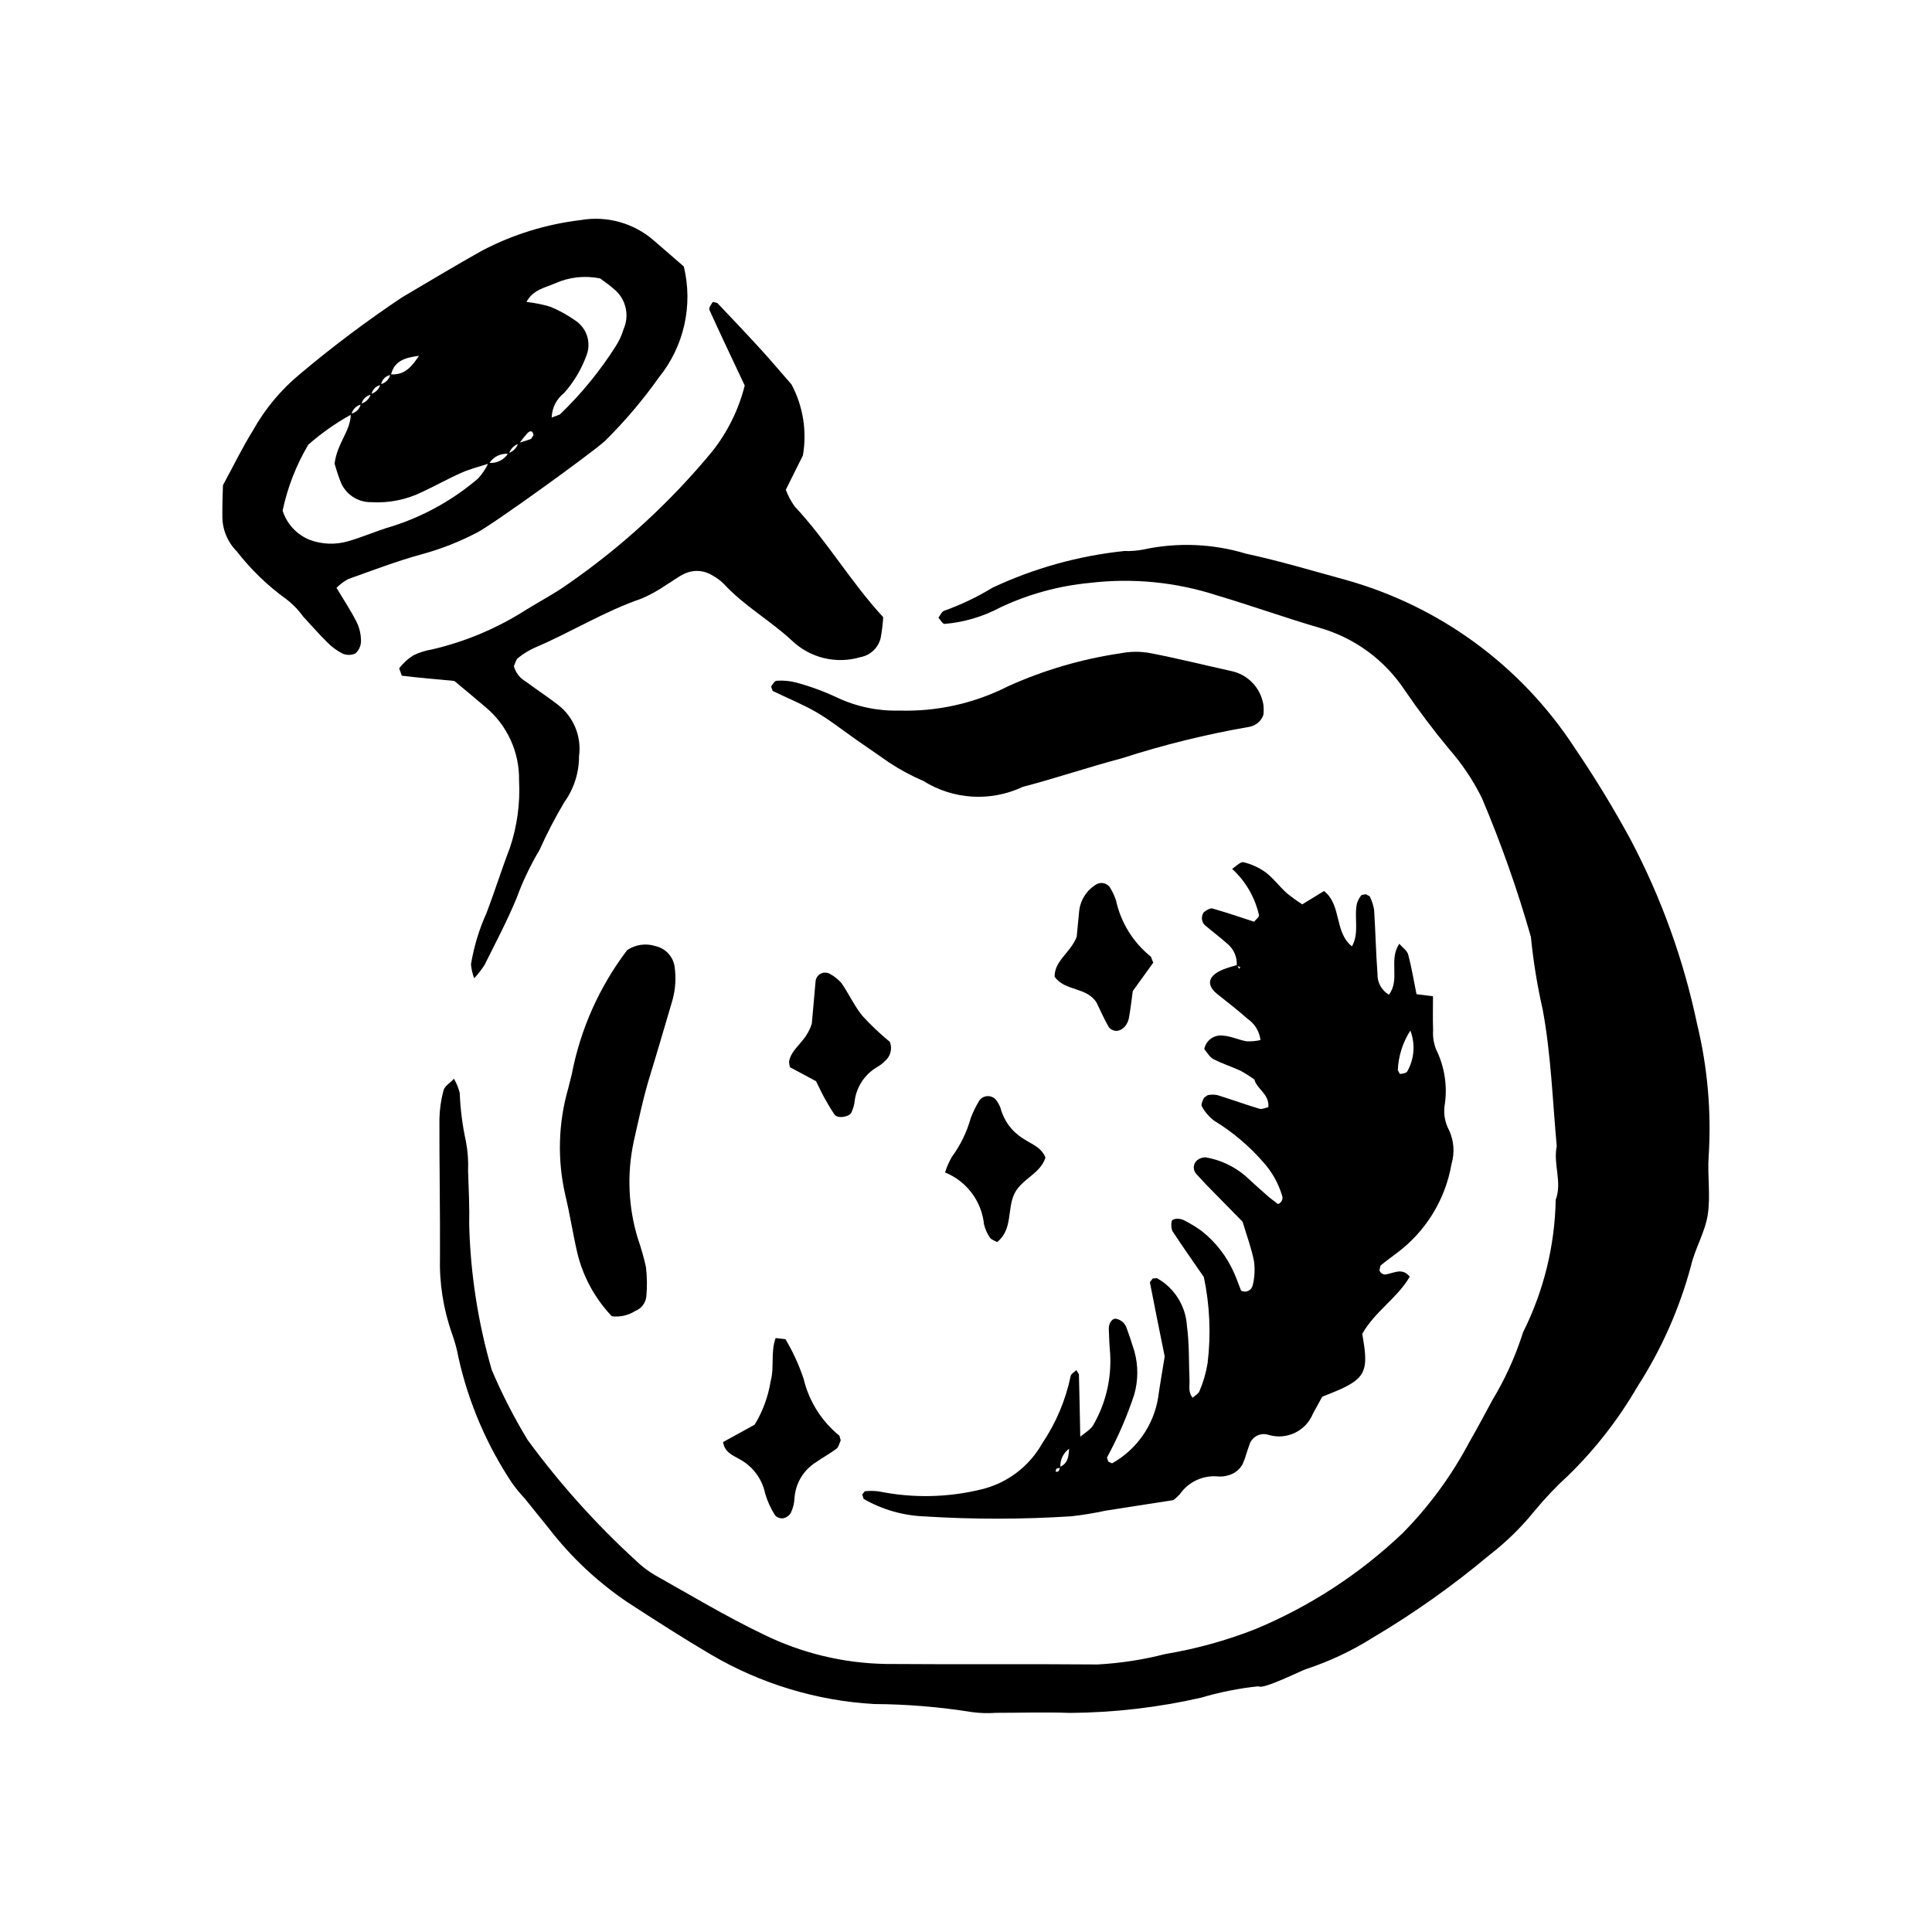 <?xml version="1.0" encoding="UTF-8"?>
<!-- Uploaded to: ICON Repo, www.iconrepo.com, Generator: ICON Repo Mixer Tools -->
<svg fill="#000000" width="800px" height="800px" version="1.1" viewBox="144 144 512 512" xmlns="http://www.w3.org/2000/svg">
 <g>
  <path d="m477.51 590.88c-5.133 0.535-10.207 1.543-15.156 3.012-11.422 2.609-23.094 3.965-34.809 4.047-6.508-0.25-13.035-0.016-19.547-0.023l-0.004-0.004c-2.164 0.164-4.344 0.098-6.496-0.199-8.578-1.371-17.246-2.082-25.934-2.129-15.219-0.891-30.004-5.383-43.148-13.102-7.484-4.406-14.777-9.102-22.066-13.832v0.004c-7.926-5.352-14.945-11.93-20.801-19.488l-6.523-8.086c-1.184-1.266-2.289-2.609-3.301-4.016-6.75-10.129-11.574-21.414-14.227-33.293-0.387-2.133-0.953-4.234-1.691-6.273-2.324-6.559-3.41-13.492-3.207-20.445 0.059-12.16-0.184-24.324-0.148-36.488 0.051-2.594 0.422-5.172 1.109-7.676 0.27-1.031 1.59-1.789 2.754-3.008 0.668 1.176 1.18 2.434 1.52 3.742 0.164 4.336 0.715 8.648 1.645 12.887 0.488 2.559 0.676 5.164 0.566 7.766 0.156 4.777 0.402 9.559 0.297 14.332v0.004c0.34 13.02 2.352 25.945 5.988 38.457 2.711 6.383 5.879 12.562 9.473 18.492 8.473 11.566 18.066 22.27 28.645 31.949 1.551 1.523 3.285 2.848 5.164 3.941 9.465 5.316 18.801 10.926 28.57 15.617 10.164 5.019 21.312 7.715 32.648 7.902 18.68 0.145 37.363-0.031 56.043 0.129 6.066-0.328 12.09-1.258 17.977-2.773 8.148-1.359 16.129-3.566 23.816-6.586 14.473-6.019 27.715-14.648 39.066-25.457 7.012-7.117 12.949-15.215 17.625-24.047 2.152-3.727 4.188-7.57 6.246-11.379v0.004c3.141-5.215 5.691-10.762 7.613-16.535l0.402-1.238c5.473-10.914 8.43-22.914 8.66-35.121 1.781-4.703-0.727-9.484 0.277-14.203-1.117-12.098-1.504-24.266-3.727-36.258h-0.004c-1.438-6.34-2.481-12.762-3.121-19.23-3.57-12.523-7.91-24.816-12.996-36.809-2.312-4.676-5.227-9.027-8.668-12.945-4.164-5.023-8.082-10.223-11.75-15.586v-0.004c-5.316-8.043-13.336-13.918-22.609-16.559-9.16-2.688-18.16-5.91-27.305-8.633-10.793-3.488-22.215-4.606-33.477-3.277-8.234 0.77-16.273 2.965-23.758 6.488-4.594 2.457-9.637 3.953-14.828 4.394-0.492 0.039-1.074-1.066-1.621-1.645 0.473-0.621 0.812-1.496 1.438-1.812 4.496-1.594 8.816-3.652 12.887-6.144 11.02-5.168 22.828-8.457 34.934-9.719 1.738 0.062 3.477-0.078 5.184-0.422 8.969-1.914 18.277-1.527 27.059 1.121 8.898 1.922 17.652 4.555 26.445 6.953 24.953 6.977 46.512 22.793 60.66 44.5 5.371 7.894 10.34 16.059 14.891 24.453 8.105 15.387 14.023 31.828 17.582 48.852 2.758 11.406 3.785 23.16 3.047 34.871-0.371 5.18 0.543 10.504-0.25 15.586-0.719 4.629-3.371 8.926-4.445 13.539-3.039 11.32-7.82 22.102-14.168 31.957-5.004 8.633-11.156 16.547-18.293 23.523-3.207 2.926-6.207 6.074-8.969 9.426-3.547 4.387-7.598 8.344-12.07 11.789-9.656 8.09-19.957 15.387-30.797 21.809-5.504 3.477-11.414 6.266-17.594 8.309-1.223 0.332-11.602 5.602-12.723 4.59z"/>
  <path d="m430.09 524.91c1.277-1.141 3.031-2.039 3.754-3.461 3.238-5.699 4.75-12.215 4.356-18.758-0.203-2.156-0.27-4.324-0.355-6.488-0.062-1.602 0.934-2.914 1.957-2.711v0.004c1.293 0.246 2.348 1.18 2.75 2.43 0.758 2.027 1.43 4.09 2.07 6.16 1.051 3.773 1.031 7.766-0.051 11.531-1.902 5.754-4.316 11.328-7.215 16.648l0.344 1.066 1.008 0.469v0.004c6.508-3.641 11-10.047 12.207-17.402 0.477-3.426 1.086-6.844 1.742-10.934-1.242-6.137-2.621-12.898-3.93-19.664l0.766-0.996 1.125-0.082h-0.004c4.629 2.598 7.617 7.367 7.938 12.664 0.641 4.707 0.477 9.52 0.676 14.285 0.066 1.613-0.402 3.32 0.848 4.731 0.633-0.59 1.547-1.051 1.793-1.746h0.004c1.023-2.379 1.746-4.875 2.156-7.43 0.918-7.602 0.582-15.301-0.996-22.793-3.004-4.363-5.742-8.25-8.355-12.227v0.004c-0.277-0.777-0.344-1.609-0.195-2.418 0.02-0.918 2.102-1.125 3.496-0.312v-0.004c1.535 0.797 3.012 1.699 4.418 2.703 3.773 2.965 6.758 6.816 8.676 11.215 0.688 1.562 1.254 3.18 1.82 4.629h0.004c0.578 0.316 1.273 0.348 1.875 0.078 0.602-0.27 1.047-0.801 1.199-1.445 0.523-2.09 0.645-4.258 0.359-6.391-0.645-3.383-1.883-6.648-3.031-10.504l-9.715-9.898-2.637-2.856c-0.852-1.035-0.758-2.555 0.223-3.469 0.645-0.539 1.453-0.84 2.293-0.848 3.871 0.656 7.496 2.336 10.5 4.867 1.91 1.766 3.844 3.508 5.797 5.223 0.953 0.836 1.988 1.574 2.91 2.301h0.004c0.449-0.145 0.82-0.469 1.027-0.895 0.207-0.426 0.23-0.918 0.062-1.359-1-3.336-2.742-6.398-5.09-8.969-3.727-4.25-8.07-7.91-12.891-10.859-1.375-1.02-2.5-2.336-3.293-3.852-0.289-0.453 0.258-1.516 0.578-2.234l1.02-0.707v0.004c0.844-0.172 1.719-0.168 2.562 0.008 3.727 1.156 7.394 2.488 11.129 3.613 0.676 0.203 1.555-0.258 2.344-0.414 0.344-3.481-3.113-4.844-3.688-7.332v0.004c-1.188-0.863-2.434-1.652-3.723-2.359-2.356-1.086-4.867-1.859-7.152-3.066-1.031-0.543-1.684-1.812-2.41-2.641v0.004c0.434-2.332 2.625-3.91 4.977-3.582 2.117 0.137 4.152 1.164 6.269 1.512 1.227 0.047 2.453-0.066 3.648-0.336-0.27-2.277-1.512-4.32-3.406-5.613-2.582-2.301-5.34-4.406-8.039-6.574-3.059-2.457-2.469-4.918 1.625-6.551 1.211-0.48 2.477-0.797 3.719-1.184 0.281 1.062 0.562 1.27 0.719 0.586l-0.906-0.402c0.145-2.203-0.77-4.344-2.461-5.762-1.941-1.719-4.023-3.285-6.012-4.953-0.922-0.934-1.023-2.402-0.23-3.453 0.652-0.484 1.637-1.133 2.262-0.957 3.715 1.047 7.363 2.312 11.039 3.504 0.457-0.586 1.355-1.227 1.293-1.75-1.07-4.719-3.559-9-7.129-12.266 1.059-0.648 2.231-1.945 3.031-1.746h0.004c2.094 0.492 4.074 1.395 5.82 2.652 2.055 1.547 3.637 3.715 5.559 5.465 1.332 1.094 2.731 2.109 4.18 3.039l5.762-3.527c4.746 3.68 2.656 10.902 7.418 14.664 2.023-3.668 0.48-7.695 1.324-11.414l0.004 0.004c0.246-0.809 0.66-1.559 1.207-2.203l1.148-0.203 1.008 0.547 0.004 0.004c0.57 1.137 0.969 2.352 1.168 3.609 0.367 5.629 0.469 11.277 0.895 16.902-0.094 2.269 1.066 4.406 3.023 5.559 3.07-3.988-0.156-9.211 2.758-13.488 0.848 0.988 2.066 1.793 2.352 2.848 0.898 3.324 1.445 6.75 2.203 10.5l4.371 0.555c0 2.984-0.082 6 0.031 9.008-0.117 1.727 0.156 3.461 0.793 5.074 2.32 4.703 3.094 10.02 2.211 15.191-0.23 2.172 0.207 4.359 1.25 6.277 1.273 2.789 1.496 5.941 0.629 8.883-1.641 9.531-6.914 18.055-14.711 23.781-1.391 1.031-2.785 2.059-4.113 3.168l-0.273 1.207c0.109 0.41 0.387 0.758 0.762 0.961 0.379 0.203 0.82 0.242 1.227 0.105 2-0.371 4.098-1.734 6.039 0.66-3.25 5.625-9.152 9.117-12.586 15.129l0.535 3.426c0.84 6.394-0.312 8.512-6.16 11.199-1.562 0.719-3.184 1.32-4.988 2.062l-2.449 4.461c-1.879 4.648-6.992 7.094-11.789 5.644-1.043-0.344-2.184-0.242-3.148 0.281-0.965 0.523-1.672 1.422-1.953 2.484-0.633 1.602-0.996 3.312-1.703 4.875v0.004c-0.805 1.566-2.258 2.699-3.973 3.106-0.832 0.25-1.703 0.344-2.57 0.27-3.984-0.383-7.867 1.414-10.152 4.703-0.52 0.574-1.09 1.102-1.707 1.574-6.168 0.957-12.117 1.863-18.062 2.809h0.004c-2.961 0.641-5.953 1.133-8.965 1.469-12.996 0.84-26.035 0.848-39.035 0.027-5.633-0.223-11.133-1.809-16.02-4.621l-0.387-1.176 0.68-0.852v-0.004c1.254-0.141 2.516-0.129 3.766 0.039 8.949 1.816 18.191 1.637 27.062-0.527 6.848-1.621 12.711-6.027 16.168-12.16 3.66-5.406 6.231-11.477 7.559-17.871 0.09-0.59 0.984-1.059 1.512-1.586l0.684 1.098c0.152 5.633 0.25 11.266 0.363 16.898l-2.727 2.668-0.004 0.004c-1.73 1.125-2.707 3.113-2.543 5.172l-1.066 0.285-0.211 0.746c0.719 0.223 1.086-0.203 1.094-1.211 2.394-0.969 2.348-3.133 2.531-5.184zm87.664-107.8c-2.016 3.144-3.16 6.766-3.324 10.496l0.559 1.008c0.672-0.094 1.621-0.176 1.922-0.629 1.906-3.312 2.215-7.309 0.844-10.875z"/>
  <path d="m233.17 299.77c1.887 3.156 3.797 6.039 5.356 9.098h-0.004c0.75 1.555 1.145 3.258 1.148 4.984 0 1.27-0.543 2.477-1.484 3.324-1.125 0.512-2.414 0.504-3.527-0.023-1.535-0.809-2.93-1.867-4.125-3.129-2.16-2.133-4.144-4.441-6.223-6.664-1.266-1.77-2.793-3.332-4.527-4.637-4.918-3.562-9.305-7.805-13.027-12.602-2.5-2.504-3.879-5.91-3.828-9.445-0.039-3.023 0.109-6.039 0.156-8.09 2.957-5.441 5.219-10.145 7.969-14.531l-0.004-0.004c3.188-5.703 7.406-10.762 12.441-14.926 8.633-7.269 17.664-14.051 27.047-20.32 7.098-4.172 14.148-8.441 21.34-12.457 8.113-4.231 16.926-6.949 26.012-8.027 6.973-1.211 14.117 0.797 19.438 5.461l7.887 6.832c2.508 10.305 0.059 21.188-6.613 29.43-4.269 6.016-9.055 11.648-14.301 16.836-3.644 3.305-29.5 21.984-33.812 24.219-4.609 2.422-9.469 4.34-14.492 5.723-6.688 1.812-13.195 4.309-19.73 6.641-1.137 0.621-2.176 1.398-3.094 2.309zm6.449-48.77h-0.004c1.285-0.32 2.297-1.312 2.641-2.59 1.262-0.312 2.242-1.305 2.543-2.57 1.332-0.273 2.371-1.316 2.644-2.648 3.969 0.363 5.894-2.348 7.758-5.148l0.711-0.543-0.52 0.73c-3.391 0.504-6.805 0.965-7.793 5.121-1.375 0.199-2.449 1.289-2.625 2.664-1.316 0.215-2.348 1.25-2.547 2.57-1.344 0.211-2.402 1.254-2.641 2.59-1.332 0.273-2.379 1.316-2.656 2.648-4.086 2.25-7.914 4.934-11.418 8.008-3.215 5.422-5.519 11.336-6.82 17.504 1.121 3.516 3.758 6.352 7.184 7.731 3.242 1.211 6.793 1.344 10.121 0.387 1.238-0.34 2.449-0.781 3.664-1.199 2.84-0.977 5.633-2.117 8.52-2.922v-0.004c8.18-2.668 15.754-6.914 22.293-12.5 1.145-1.238 2.086-2.648 2.789-4.184 2.09 0.25 4.137-0.742 5.238-2.543 1.273-0.41 2.262-1.418 2.652-2.695 1.141-0.359 2.301-0.668 3.41-1.109l0.605-0.957c-0.102-1.129-0.785-1.383-1.605-0.543-0.793 0.891-1.535 1.824-2.223 2.797-1.297 0.367-2.309 1.391-2.66 2.691-2.102-0.25-4.16 0.742-5.269 2.547-2.418 0.789-4.922 1.395-7.238 2.414-3.519 1.547-6.879 3.449-10.367 5.074v-0.004c-4.238 2.106-8.957 3.059-13.676 2.766-3.527 0.039-6.719-2.078-8.051-5.34-0.785-1.938-1.324-3.973-1.613-4.859 0.676-5.519 4.332-8.727 4.293-13.238 1.355-0.23 2.418-1.289 2.656-2.644zm50.59 3.656 2.176-0.824h-0.004c5.606-5.379 10.543-11.406 14.715-17.957 0.945-1.449 1.68-3.027 2.176-4.688 1.617-3.699 0.574-8.023-2.555-10.578-1.27-1.129-2.703-2.078-3.66-2.809-4.019-0.84-8.199-0.387-11.949 1.293-2.711 1.176-5.867 1.68-7.586 4.926 2.141 0.23 4.254 0.652 6.316 1.27 2.383 0.988 4.644 2.238 6.75 3.731 2.969 2.031 4.141 5.844 2.828 9.195-1.332 3.66-3.348 7.035-5.938 9.945-2.008 1.566-3.207 3.949-3.273 6.496z"/>
  <path d="m341.36 246.17c-3.527-7.492-6.516-13.75-9.363-20.066-0.219-0.48 0.484-1.434 0.898-2.082l1.199 0.273c3.879 4.078 7.75 8.16 11.547 12.32 2.621 2.867 5.125 5.844 8.109 9.258v0.004c3.074 5.758 4.141 12.379 3.031 18.809l-4.535 9.105h0.004c0.582 1.57 1.371 3.055 2.348 4.418 8.625 9.223 14.977 20.191 23.461 29.352v0.004c-0.109 1.863-0.34 3.719-0.684 5.555-0.641 2.59-2.746 4.562-5.371 5.035-3.148 0.934-6.484 1.016-9.676 0.242-3.188-0.773-6.113-2.379-8.484-4.652-5.734-5.32-12.648-9.191-17.992-14.973-0.922-0.922-1.977-1.703-3.125-2.316-2.266-1.398-5.094-1.527-7.481-0.34-1.555 0.742-2.93 1.844-4.422 2.719-2.137 1.488-4.414 2.762-6.801 3.797-9.898 3.379-18.758 8.969-28.332 13.02-1.578 0.715-3.055 1.629-4.398 2.723-0.582 0.453-0.754 1.438-1.109 2.168 0.457 1.699 1.566 3.152 3.09 4.035 2.785 2.066 5.691 3.977 8.449 6.082h-0.004c2.094 1.578 3.727 3.68 4.734 6.098 1.008 2.418 1.352 5.059 1 7.652 0.008 4.375-1.359 8.637-3.91 12.191-2.426 4.078-4.613 8.293-6.551 12.621-2.438 4.094-4.488 8.41-6.129 12.887-2.492 6.004-5.543 11.777-8.449 17.605-0.809 1.258-1.73 2.445-2.746 3.543-0.457-1.188-0.742-2.438-0.852-3.703 0.777-4.711 2.168-9.301 4.141-13.652 2.16-5.672 3.965-11.477 6.144-17.141v0.004c1.945-5.769 2.781-11.859 2.457-17.938 0.133-7.504-3.148-14.664-8.918-19.461-2.621-2.258-5.305-4.449-8.246-6.914-4.523-0.422-9.23-0.816-13.914-1.383l-0.695-1.969c1.047-1.348 2.316-2.508 3.758-3.426 1.555-0.758 3.215-1.281 4.922-1.562 8.895-2.066 17.371-5.644 25.059-10.578 3.688-2.289 7.578-4.293 11.082-6.824h0.004c14.27-9.902 27.113-21.719 38.172-35.117 4.055-5.137 6.977-11.074 8.578-17.422z"/>
  <path d="m478.82 333.43c-0.559 1.609-1.918 2.809-3.582 3.16-11.523 1.988-22.891 4.793-34.02 8.387-8.785 2.316-17.41 5.262-26.199 7.559-8.469 3.992-18.387 3.398-26.32-1.578-3.18-1.359-6.231-3.004-9.117-4.914-2.828-2.004-5.699-3.941-8.543-5.922-3.551-2.473-6.953-5.203-10.672-7.375-3.711-2.16-7.75-3.75-11.613-5.652l-0.402-1.129c0.371-0.617 0.953-1.543 1.473-1.559h-0.004c1.727-0.129 3.465 0.027 5.141 0.461 3.769 1.016 7.438 2.367 10.969 4.031 5.113 2.391 10.711 3.559 16.352 3.41 10.016 0.312 19.949-1.906 28.883-6.449 9.488-4.285 19.531-7.227 29.836-8.738 2.559-0.5 5.184-0.52 7.75-0.059 7.227 1.395 14.379 3.188 21.57 4.773 4.375 0.926 7.738 4.434 8.477 8.848 0.113 0.91 0.121 1.832 0.023 2.746z"/>
  <path d="m310.21 395.79c2.195-1.484 4.953-1.879 7.477-1.07 2.606 0.57 4.609 2.66 5.066 5.289 0.457 3.012 0.273 6.086-0.535 9.023-1.965 6.644-3.887 13.301-5.93 19.926-1.793 5.805-3.016 11.727-4.359 17.641v-0.004c-1.816 8.52-1.43 17.359 1.125 25.688 0.859 2.453 1.57 4.953 2.125 7.492 0.312 2.566 0.352 5.16 0.117 7.734-0.168 1.777-1.328 3.305-2.996 3.938-1.832 1.156-4.008 1.645-6.156 1.375-4.473-4.695-7.629-10.484-9.148-16.789-1.18-5.059-1.953-10.215-3.168-15.266-2.16-9.344-1.902-19.086 0.754-28.305l0.949-3.785v0.004c2.289-11.949 7.316-23.207 14.68-32.891z"/>
  <path d="m335.62 526.16 8.371-4.598c2.152-3.535 3.59-7.457 4.238-11.543 1.023-3.699-0.043-7.758 1.328-11.418l2.59 0.289 0.004 0.004c1.98 3.324 3.598 6.852 4.82 10.523 1.418 5.93 4.75 11.227 9.484 15.066l0.34 1.23c-0.355 0.75-0.52 1.758-1.109 2.203-1.715 1.309-3.652 2.316-5.414 3.574-3.379 2.09-5.519 5.703-5.731 9.672-0.07 1.297-0.398 2.566-0.957 3.738-0.43 0.734-1.145 1.258-1.977 1.449-0.805 0.117-1.613-0.156-2.184-0.738-1.16-1.809-2.055-3.777-2.656-5.844-0.809-3.871-3.285-7.188-6.769-9.062-1.84-1.051-3.973-1.848-4.379-4.547z"/>
  <path d="m360.26 430.53-6.894-3.695c-0.16-0.48-0.246-0.98-0.262-1.488 0.617-3.652 4.543-5.156 6.039-10.098l1.008-11.336c0.133-0.852 0.688-1.582 1.477-1.938 0.785-0.352 1.699-0.281 2.426 0.184 1.125 0.617 2.133 1.43 2.969 2.402 1.961 2.848 3.414 6.082 5.594 8.734 2.242 2.438 4.652 4.715 7.211 6.82 0.691 1.781 0.184 3.801-1.27 5.043-0.605 0.625-1.297 1.16-2.051 1.594-3.449 1.984-5.711 5.531-6.062 9.496-0.152 0.852-0.406 1.68-0.762 2.473-0.48 1.309-3.719 1.812-4.516 0.656-0.965-1.41-1.84-2.887-2.664-4.383-0.82-1.496-1.539-3.055-2.242-4.465z"/>
  <path d="m449.62 399.12-5.422 7.523c-0.273 2-0.566 4.547-1.008 7.07-0.145 0.84-0.508 1.625-1.051 2.281-0.527 0.641-1.266 1.07-2.078 1.207-0.836 0.031-1.637-0.316-2.184-0.949-1.277-2.207-2.305-4.559-3.309-6.613-2.676-4.133-8.262-2.902-11.082-6.773-0.07-4.242 4.078-6.254 5.844-10.555l0.656-6.797v-0.004c0.309-3.047 2.078-5.754 4.75-7.254 1.176-0.543 2.57-0.195 3.356 0.832 0.68 1.09 1.23 2.258 1.648 3.473 1.277 5.91 4.551 11.203 9.27 14.984z"/>
  <path d="m408.25 473.16c-0.66-0.387-1.559-0.625-1.934-1.203-0.711-1.07-1.234-2.254-1.543-3.504-0.309-3.012-1.434-5.883-3.254-8.305-1.816-2.418-4.262-4.301-7.066-5.438 0.445-1.441 1.055-2.832 1.812-4.137 2.285-3.121 3.984-6.625 5.016-10.352 0.617-1.578 1.367-3.102 2.238-4.555 0.5-0.699 1.289-1.133 2.148-1.18 0.855-0.043 1.688 0.305 2.254 0.949 0.516 0.672 0.93 1.41 1.23 2.203 0.871 3.359 3.012 6.254 5.969 8.074 2.066 1.445 4.758 2.16 5.934 5.043-1.285 4.246-6.176 5.621-8.148 9.434-2.098 4.117-0.418 9.602-4.656 12.969z"/>
 </g>
</svg>